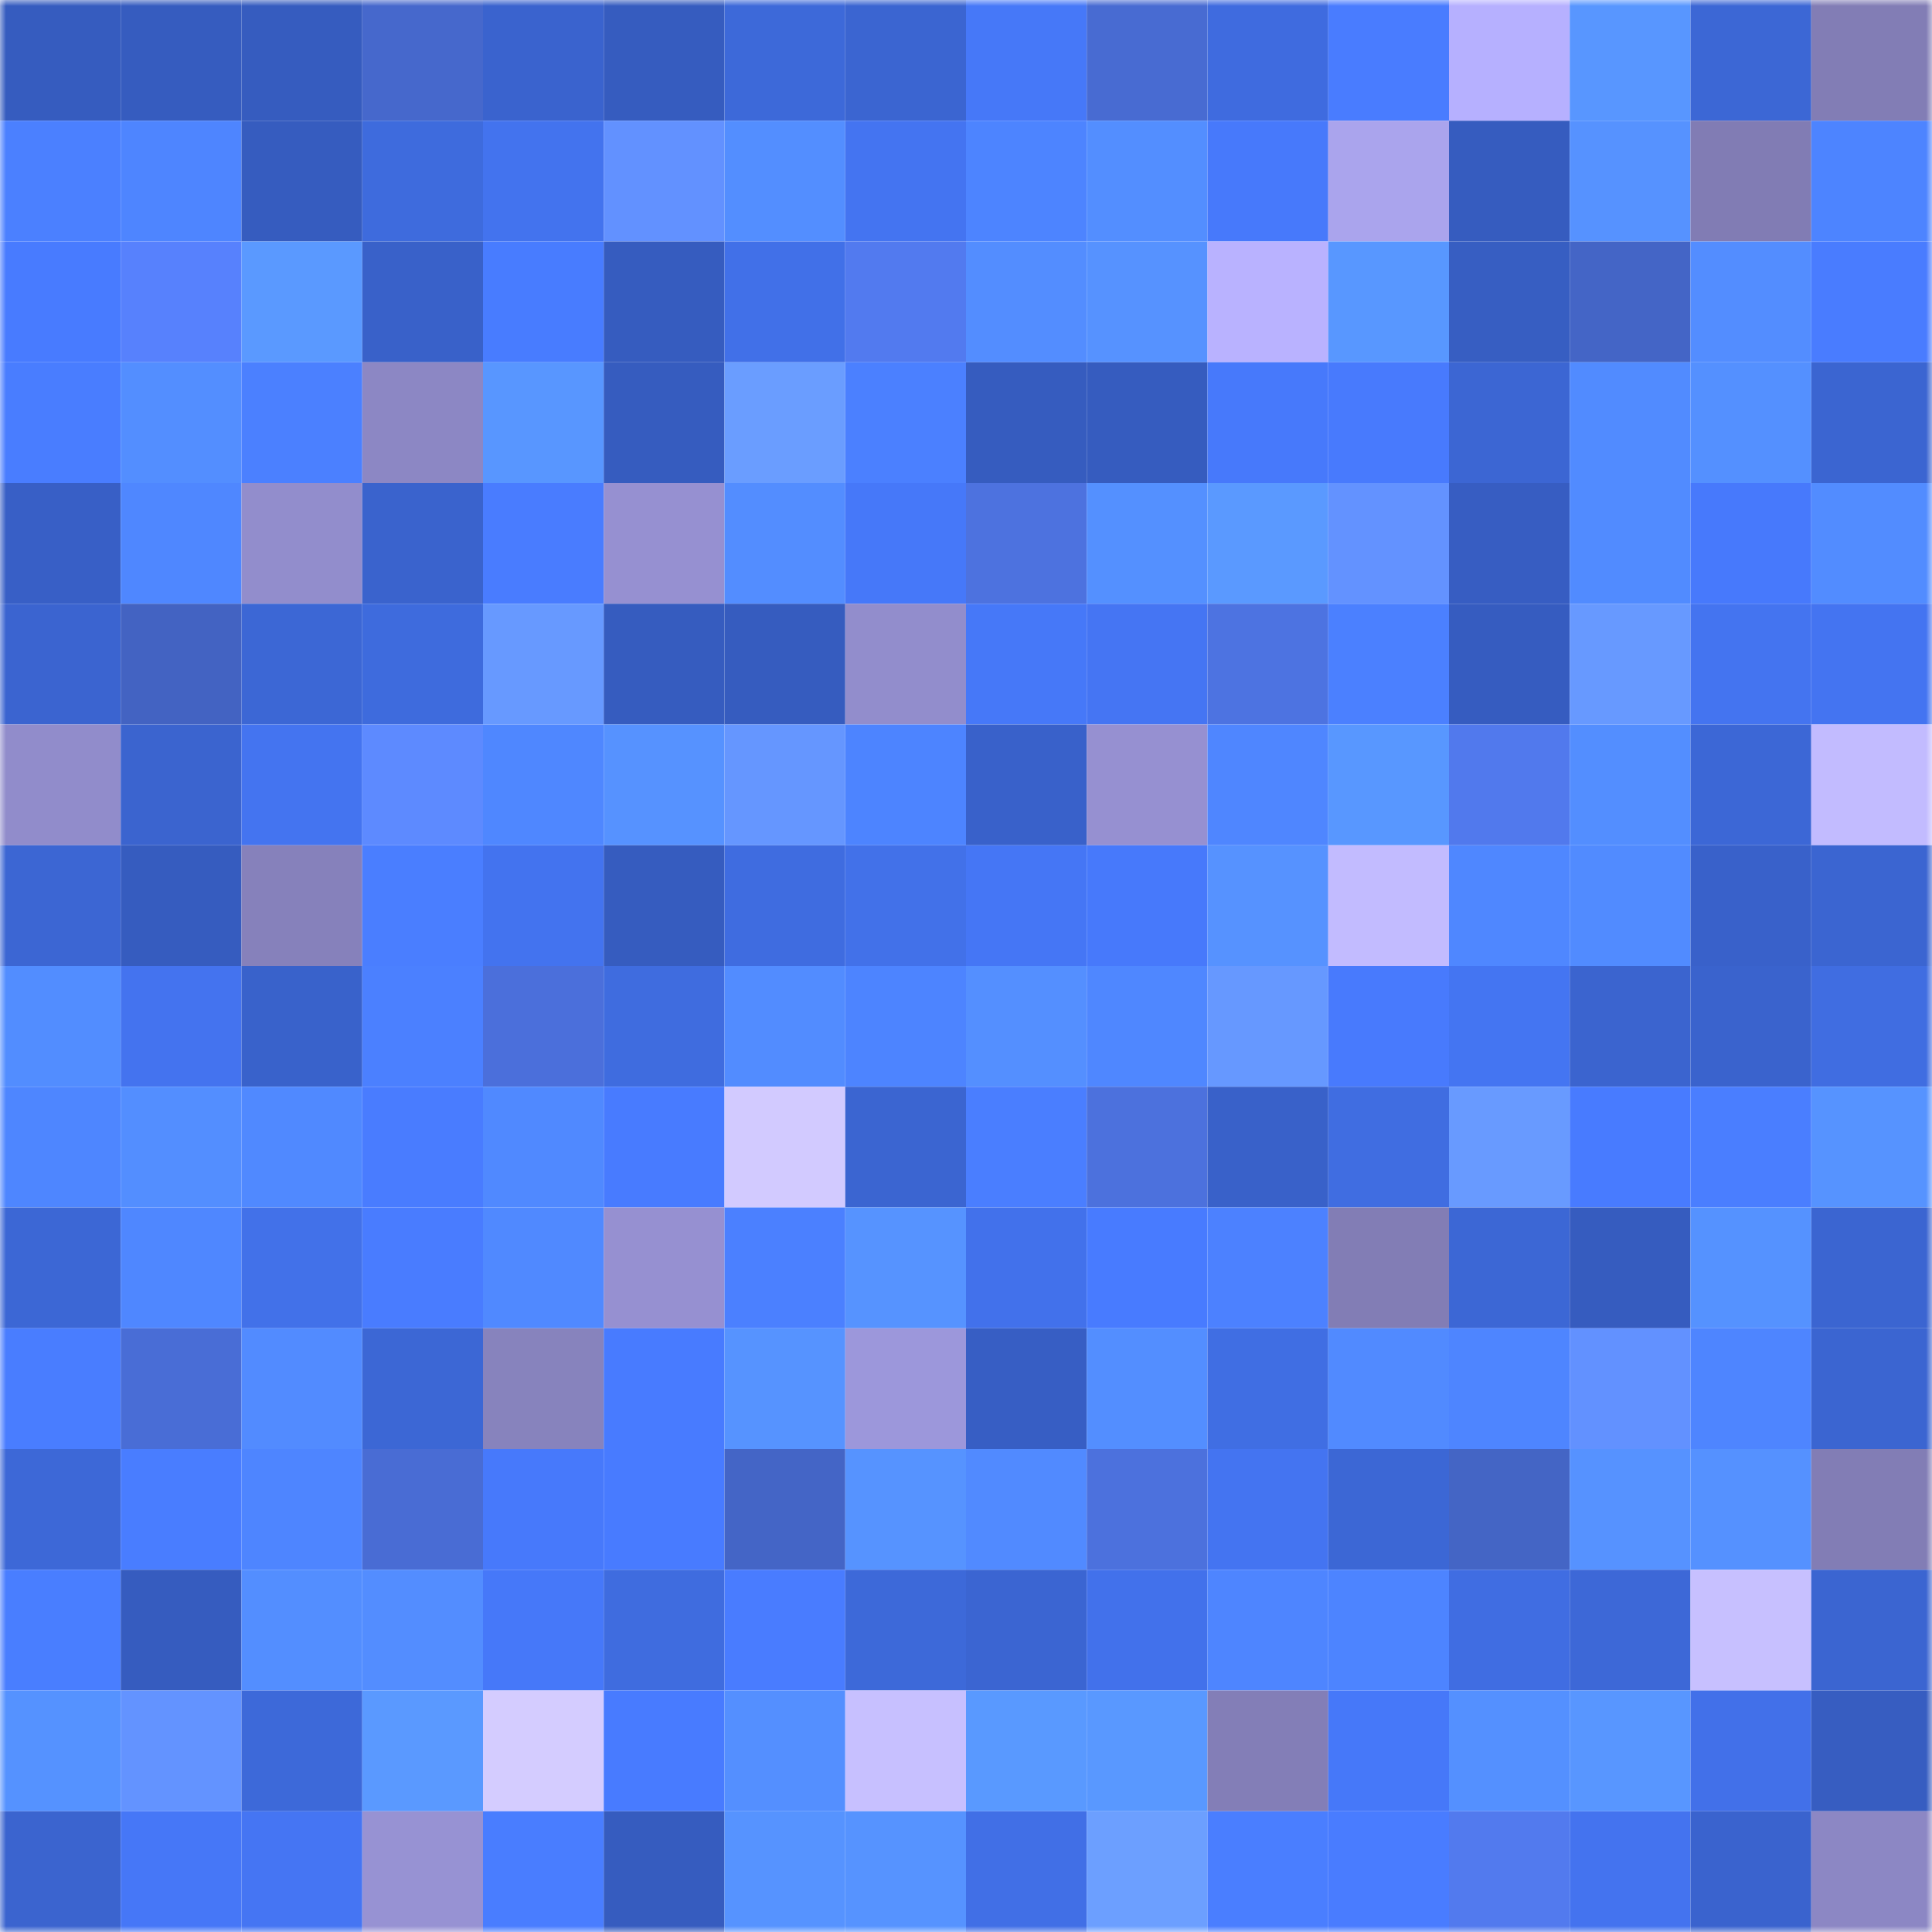 <svg viewBox="0 0 160 160" fill="none" role="img" xmlns="http://www.w3.org/2000/svg" width="240" height="240" name="basenames%2C0x69.base.eth"><mask id="689555562" mask-type="alpha" maskUnits="userSpaceOnUse" x="0" y="0" width="160" height="160"><rect width="160" height="160" fill="#FFFFFF"></rect></mask><g mask="url(#689555562)"><rect x="0" y="0" width="10" height="10" fill="#365cbf"></rect><rect x="10" y="0" width="10" height="10" fill="#365cbf"></rect><rect x="20" y="0" width="10" height="10" fill="#365cbf"></rect><rect x="30" y="0" width="10" height="10" fill="#4668cc"></rect><rect x="40" y="0" width="10" height="10" fill="#3a63ce"></rect><rect x="50" y="0" width="10" height="10" fill="#365cbf"></rect><rect x="60" y="0" width="10" height="10" fill="#3d69d9"></rect><rect x="70" y="0" width="10" height="10" fill="#3b65d1"></rect><rect x="80" y="0" width="10" height="10" fill="#4678f8"></rect><rect x="90" y="0" width="10" height="10" fill="#486bd2"></rect><rect x="100" y="0" width="10" height="10" fill="#3f6bdf"></rect><rect x="110" y="0" width="10" height="10" fill="#497cff"></rect><rect x="120" y="0" width="10" height="10" fill="#b6b0ff"></rect><rect x="130" y="0" width="10" height="10" fill="#5896ff"></rect><rect x="140" y="0" width="10" height="10" fill="#3c67d5"></rect><rect x="150" y="0" width="10" height="10" fill="#827db5"></rect><rect x="0" y="10" width="10" height="10" fill="#4b80ff"></rect><rect x="10" y="10" width="10" height="10" fill="#4e85ff"></rect><rect x="20" y="10" width="10" height="10" fill="#365cbf"></rect><rect x="30" y="10" width="10" height="10" fill="#3e6bdd"></rect><rect x="40" y="10" width="10" height="10" fill="#4373ee"></rect><rect x="50" y="10" width="10" height="10" fill="#6291ff"></rect><rect x="60" y="10" width="10" height="10" fill="#538eff"></rect><rect x="70" y="10" width="10" height="10" fill="#4474f1"></rect><rect x="80" y="10" width="10" height="10" fill="#4d84ff"></rect><rect x="90" y="10" width="10" height="10" fill="#538eff"></rect><rect x="100" y="10" width="10" height="10" fill="#4779fb"></rect><rect x="110" y="10" width="10" height="10" fill="#aaa4ed"></rect><rect x="120" y="10" width="10" height="10" fill="#365cbf"></rect><rect x="130" y="10" width="10" height="10" fill="#5692ff"></rect><rect x="140" y="10" width="10" height="10" fill="#817cb4"></rect><rect x="150" y="10" width="10" height="10" fill="#4d84ff"></rect><rect x="0" y="20" width="10" height="10" fill="#487bff"></rect><rect x="10" y="20" width="10" height="10" fill="#5781fd"></rect><rect x="20" y="20" width="10" height="10" fill="#5a99ff"></rect><rect x="30" y="20" width="10" height="10" fill="#3961c9"></rect><rect x="40" y="20" width="10" height="10" fill="#487cff"></rect><rect x="50" y="20" width="10" height="10" fill="#365cbf"></rect><rect x="60" y="20" width="10" height="10" fill="#4170e8"></rect><rect x="70" y="20" width="10" height="10" fill="#527aef"></rect><rect x="80" y="20" width="10" height="10" fill="#538dff"></rect><rect x="90" y="20" width="10" height="10" fill="#5692ff"></rect><rect x="100" y="20" width="10" height="10" fill="#b9b2ff"></rect><rect x="110" y="20" width="10" height="10" fill="#5897ff"></rect><rect x="120" y="20" width="10" height="10" fill="#375ec2"></rect><rect x="130" y="20" width="10" height="10" fill="#4465c6"></rect><rect x="140" y="20" width="10" height="10" fill="#538dff"></rect><rect x="150" y="20" width="10" height="10" fill="#497cff"></rect><rect x="0" y="30" width="10" height="10" fill="#497dff"></rect><rect x="10" y="30" width="10" height="10" fill="#538eff"></rect><rect x="20" y="30" width="10" height="10" fill="#4b80ff"></rect><rect x="30" y="30" width="10" height="10" fill="#8c87c4"></rect><rect x="40" y="30" width="10" height="10" fill="#5896ff"></rect><rect x="50" y="30" width="10" height="10" fill="#365cbf"></rect><rect x="60" y="30" width="10" height="10" fill="#6a9dff"></rect><rect x="70" y="30" width="10" height="10" fill="#4b80ff"></rect><rect x="80" y="30" width="10" height="10" fill="#365cbf"></rect><rect x="90" y="30" width="10" height="10" fill="#365cbf"></rect><rect x="100" y="30" width="10" height="10" fill="#4779fb"></rect><rect x="110" y="30" width="10" height="10" fill="#487afd"></rect><rect x="120" y="30" width="10" height="10" fill="#3c66d3"></rect><rect x="130" y="30" width="10" height="10" fill="#518bff"></rect><rect x="140" y="30" width="10" height="10" fill="#5490ff"></rect><rect x="150" y="30" width="10" height="10" fill="#3b65d1"></rect><rect x="0" y="40" width="10" height="10" fill="#385fc6"></rect><rect x="10" y="40" width="10" height="10" fill="#4f87ff"></rect><rect x="20" y="40" width="10" height="10" fill="#928dcc"></rect><rect x="30" y="40" width="10" height="10" fill="#3a63cd"></rect><rect x="40" y="40" width="10" height="10" fill="#497cff"></rect><rect x="50" y="40" width="10" height="10" fill="#9690d1"></rect><rect x="60" y="40" width="10" height="10" fill="#538dff"></rect><rect x="70" y="40" width="10" height="10" fill="#4678f9"></rect><rect x="80" y="40" width="10" height="10" fill="#4d72df"></rect><rect x="90" y="40" width="10" height="10" fill="#5490ff"></rect><rect x="100" y="40" width="10" height="10" fill="#5a99ff"></rect><rect x="110" y="40" width="10" height="10" fill="#6392ff"></rect><rect x="120" y="40" width="10" height="10" fill="#375dc2"></rect><rect x="130" y="40" width="10" height="10" fill="#518bff"></rect><rect x="140" y="40" width="10" height="10" fill="#4779fc"></rect><rect x="150" y="40" width="10" height="10" fill="#528cff"></rect><rect x="0" y="50" width="10" height="10" fill="#3b64d0"></rect><rect x="10" y="50" width="10" height="10" fill="#4363c2"></rect><rect x="20" y="50" width="10" height="10" fill="#3c67d5"></rect><rect x="30" y="50" width="10" height="10" fill="#3e6bdd"></rect><rect x="40" y="50" width="10" height="10" fill="#6799ff"></rect><rect x="50" y="50" width="10" height="10" fill="#365cbf"></rect><rect x="60" y="50" width="10" height="10" fill="#365cbf"></rect><rect x="70" y="50" width="10" height="10" fill="#928dcc"></rect><rect x="80" y="50" width="10" height="10" fill="#4678f8"></rect><rect x="90" y="50" width="10" height="10" fill="#4575f3"></rect><rect x="100" y="50" width="10" height="10" fill="#4d73e1"></rect><rect x="110" y="50" width="10" height="10" fill="#4b80ff"></rect><rect x="120" y="50" width="10" height="10" fill="#365cc0"></rect><rect x="130" y="50" width="10" height="10" fill="#6799ff"></rect><rect x="140" y="50" width="10" height="10" fill="#4474f0"></rect><rect x="150" y="50" width="10" height="10" fill="#4474f1"></rect><rect x="0" y="60" width="10" height="10" fill="#918ccb"></rect><rect x="10" y="60" width="10" height="10" fill="#3b64cf"></rect><rect x="20" y="60" width="10" height="10" fill="#4474f0"></rect><rect x="30" y="60" width="10" height="10" fill="#5d8aff"></rect><rect x="40" y="60" width="10" height="10" fill="#4f87ff"></rect><rect x="50" y="60" width="10" height="10" fill="#5692ff"></rect><rect x="60" y="60" width="10" height="10" fill="#6596ff"></rect><rect x="70" y="60" width="10" height="10" fill="#4d84ff"></rect><rect x="80" y="60" width="10" height="10" fill="#3961ca"></rect><rect x="90" y="60" width="10" height="10" fill="#9690d1"></rect><rect x="100" y="60" width="10" height="10" fill="#4f86ff"></rect><rect x="110" y="60" width="10" height="10" fill="#5897ff"></rect><rect x="120" y="60" width="10" height="10" fill="#5179ed"></rect><rect x="130" y="60" width="10" height="10" fill="#538eff"></rect><rect x="140" y="60" width="10" height="10" fill="#3c67d6"></rect><rect x="150" y="60" width="10" height="10" fill="#c2bbff"></rect><rect x="0" y="70" width="10" height="10" fill="#3c66d3"></rect><rect x="10" y="70" width="10" height="10" fill="#365cbf"></rect><rect x="20" y="70" width="10" height="10" fill="#8681bb"></rect><rect x="30" y="70" width="10" height="10" fill="#4a7eff"></rect><rect x="40" y="70" width="10" height="10" fill="#4373ef"></rect><rect x="50" y="70" width="10" height="10" fill="#365cbf"></rect><rect x="60" y="70" width="10" height="10" fill="#3f6ce0"></rect><rect x="70" y="70" width="10" height="10" fill="#4271e9"></rect><rect x="80" y="70" width="10" height="10" fill="#4576f5"></rect><rect x="90" y="70" width="10" height="10" fill="#4779fb"></rect><rect x="100" y="70" width="10" height="10" fill="#5692ff"></rect><rect x="110" y="70" width="10" height="10" fill="#c2bbff"></rect><rect x="120" y="70" width="10" height="10" fill="#4f87ff"></rect><rect x="130" y="70" width="10" height="10" fill="#518bff"></rect><rect x="140" y="70" width="10" height="10" fill="#3961ca"></rect><rect x="150" y="70" width="10" height="10" fill="#3b65d1"></rect><rect x="0" y="80" width="10" height="10" fill="#528dff"></rect><rect x="10" y="80" width="10" height="10" fill="#4473ef"></rect><rect x="20" y="80" width="10" height="10" fill="#3962cb"></rect><rect x="30" y="80" width="10" height="10" fill="#4b80ff"></rect><rect x="40" y="80" width="10" height="10" fill="#4b6fdb"></rect><rect x="50" y="80" width="10" height="10" fill="#3f6cdf"></rect><rect x="60" y="80" width="10" height="10" fill="#528cff"></rect><rect x="70" y="80" width="10" height="10" fill="#4d84ff"></rect><rect x="80" y="80" width="10" height="10" fill="#548fff"></rect><rect x="90" y="80" width="10" height="10" fill="#4f87ff"></rect><rect x="100" y="80" width="10" height="10" fill="#6698ff"></rect><rect x="110" y="80" width="10" height="10" fill="#487afd"></rect><rect x="120" y="80" width="10" height="10" fill="#4475f2"></rect><rect x="130" y="80" width="10" height="10" fill="#3b64cf"></rect><rect x="140" y="80" width="10" height="10" fill="#3a63cd"></rect><rect x="150" y="80" width="10" height="10" fill="#406de1"></rect><rect x="0" y="90" width="10" height="10" fill="#4e86ff"></rect><rect x="10" y="90" width="10" height="10" fill="#538eff"></rect><rect x="20" y="90" width="10" height="10" fill="#5089ff"></rect><rect x="30" y="90" width="10" height="10" fill="#497cff"></rect><rect x="40" y="90" width="10" height="10" fill="#5089ff"></rect><rect x="50" y="90" width="10" height="10" fill="#487bff"></rect><rect x="60" y="90" width="10" height="10" fill="#d2caff"></rect><rect x="70" y="90" width="10" height="10" fill="#3b65d1"></rect><rect x="80" y="90" width="10" height="10" fill="#4a7eff"></rect><rect x="90" y="90" width="10" height="10" fill="#4c71dd"></rect><rect x="100" y="90" width="10" height="10" fill="#3961c9"></rect><rect x="110" y="90" width="10" height="10" fill="#406de1"></rect><rect x="120" y="90" width="10" height="10" fill="#689aff"></rect><rect x="130" y="90" width="10" height="10" fill="#487bff"></rect><rect x="140" y="90" width="10" height="10" fill="#4a7eff"></rect><rect x="150" y="90" width="10" height="10" fill="#5693ff"></rect><rect x="0" y="100" width="10" height="10" fill="#3c67d5"></rect><rect x="10" y="100" width="10" height="10" fill="#4f87ff"></rect><rect x="20" y="100" width="10" height="10" fill="#4271e9"></rect><rect x="30" y="100" width="10" height="10" fill="#497cff"></rect><rect x="40" y="100" width="10" height="10" fill="#5089ff"></rect><rect x="50" y="100" width="10" height="10" fill="#9690d1"></rect><rect x="60" y="100" width="10" height="10" fill="#4b80ff"></rect><rect x="70" y="100" width="10" height="10" fill="#5693ff"></rect><rect x="80" y="100" width="10" height="10" fill="#4271eb"></rect><rect x="90" y="100" width="10" height="10" fill="#487bff"></rect><rect x="100" y="100" width="10" height="10" fill="#4c81ff"></rect><rect x="110" y="100" width="10" height="10" fill="#827db5"></rect><rect x="120" y="100" width="10" height="10" fill="#3c67d5"></rect><rect x="130" y="100" width="10" height="10" fill="#365cbf"></rect><rect x="140" y="100" width="10" height="10" fill="#5592ff"></rect><rect x="150" y="100" width="10" height="10" fill="#3b65d1"></rect><rect x="0" y="110" width="10" height="10" fill="#497dff"></rect><rect x="10" y="110" width="10" height="10" fill="#496dd6"></rect><rect x="20" y="110" width="10" height="10" fill="#528bff"></rect><rect x="30" y="110" width="10" height="10" fill="#3c67d5"></rect><rect x="40" y="110" width="10" height="10" fill="#8783bd"></rect><rect x="50" y="110" width="10" height="10" fill="#487bff"></rect><rect x="60" y="110" width="10" height="10" fill="#5693ff"></rect><rect x="70" y="110" width="10" height="10" fill="#9c97db"></rect><rect x="80" y="110" width="10" height="10" fill="#375ec4"></rect><rect x="90" y="110" width="10" height="10" fill="#538eff"></rect><rect x="100" y="110" width="10" height="10" fill="#406ee3"></rect><rect x="110" y="110" width="10" height="10" fill="#518aff"></rect><rect x="120" y="110" width="10" height="10" fill="#4e85ff"></rect><rect x="130" y="110" width="10" height="10" fill="#6291ff"></rect><rect x="140" y="110" width="10" height="10" fill="#4e85ff"></rect><rect x="150" y="110" width="10" height="10" fill="#3b65d1"></rect><rect x="0" y="120" width="10" height="10" fill="#3d68d7"></rect><rect x="10" y="120" width="10" height="10" fill="#497dff"></rect><rect x="20" y="120" width="10" height="10" fill="#4e85ff"></rect><rect x="30" y="120" width="10" height="10" fill="#496cd4"></rect><rect x="40" y="120" width="10" height="10" fill="#4779fb"></rect><rect x="50" y="120" width="10" height="10" fill="#487bff"></rect><rect x="60" y="120" width="10" height="10" fill="#4465c6"></rect><rect x="70" y="120" width="10" height="10" fill="#5693ff"></rect><rect x="80" y="120" width="10" height="10" fill="#518aff"></rect><rect x="90" y="120" width="10" height="10" fill="#4c71dd"></rect><rect x="100" y="120" width="10" height="10" fill="#4474f1"></rect><rect x="110" y="120" width="10" height="10" fill="#3c67d5"></rect><rect x="120" y="120" width="10" height="10" fill="#4465c5"></rect><rect x="130" y="120" width="10" height="10" fill="#5692ff"></rect><rect x="140" y="120" width="10" height="10" fill="#5591ff"></rect><rect x="150" y="120" width="10" height="10" fill="#827db5"></rect><rect x="0" y="130" width="10" height="10" fill="#497eff"></rect><rect x="10" y="130" width="10" height="10" fill="#365cbf"></rect><rect x="20" y="130" width="10" height="10" fill="#538eff"></rect><rect x="30" y="130" width="10" height="10" fill="#538dff"></rect><rect x="40" y="130" width="10" height="10" fill="#4678f9"></rect><rect x="50" y="130" width="10" height="10" fill="#3f6cdf"></rect><rect x="60" y="130" width="10" height="10" fill="#497cff"></rect><rect x="70" y="130" width="10" height="10" fill="#3d69d9"></rect><rect x="80" y="130" width="10" height="10" fill="#3b65d2"></rect><rect x="90" y="130" width="10" height="10" fill="#4271eb"></rect><rect x="100" y="130" width="10" height="10" fill="#4e85ff"></rect><rect x="110" y="130" width="10" height="10" fill="#4d84ff"></rect><rect x="120" y="130" width="10" height="10" fill="#406de2"></rect><rect x="130" y="130" width="10" height="10" fill="#3d68d7"></rect><rect x="140" y="130" width="10" height="10" fill="#c7c0ff"></rect><rect x="150" y="130" width="10" height="10" fill="#3b65d1"></rect><rect x="0" y="140" width="10" height="10" fill="#5592ff"></rect><rect x="10" y="140" width="10" height="10" fill="#6393ff"></rect><rect x="20" y="140" width="10" height="10" fill="#3d69d9"></rect><rect x="30" y="140" width="10" height="10" fill="#5a99ff"></rect><rect x="40" y="140" width="10" height="10" fill="#d4ccff"></rect><rect x="50" y="140" width="10" height="10" fill="#487bff"></rect><rect x="60" y="140" width="10" height="10" fill="#548fff"></rect><rect x="70" y="140" width="10" height="10" fill="#c7c0ff"></rect><rect x="80" y="140" width="10" height="10" fill="#5999ff"></rect><rect x="90" y="140" width="10" height="10" fill="#5998ff"></rect><rect x="100" y="140" width="10" height="10" fill="#837eb7"></rect><rect x="110" y="140" width="10" height="10" fill="#4678f9"></rect><rect x="120" y="140" width="10" height="10" fill="#5490ff"></rect><rect x="130" y="140" width="10" height="10" fill="#5896ff"></rect><rect x="140" y="140" width="10" height="10" fill="#4270e9"></rect><rect x="150" y="140" width="10" height="10" fill="#375dc1"></rect><rect x="0" y="150" width="10" height="10" fill="#3b64cf"></rect><rect x="10" y="150" width="10" height="10" fill="#4677f7"></rect><rect x="20" y="150" width="10" height="10" fill="#4575f3"></rect><rect x="30" y="150" width="10" height="10" fill="#9792d3"></rect><rect x="40" y="150" width="10" height="10" fill="#497dff"></rect><rect x="50" y="150" width="10" height="10" fill="#365cbf"></rect><rect x="60" y="150" width="10" height="10" fill="#5693ff"></rect><rect x="70" y="150" width="10" height="10" fill="#5693ff"></rect><rect x="80" y="150" width="10" height="10" fill="#416fe6"></rect><rect x="90" y="150" width="10" height="10" fill="#6c9fff"></rect><rect x="100" y="150" width="10" height="10" fill="#4a7eff"></rect><rect x="110" y="150" width="10" height="10" fill="#497cff"></rect><rect x="120" y="150" width="10" height="10" fill="#527aee"></rect><rect x="130" y="150" width="10" height="10" fill="#4473ef"></rect><rect x="140" y="150" width="10" height="10" fill="#3a63ce"></rect><rect x="150" y="150" width="10" height="10" fill="#8c87c4"></rect></g></svg>